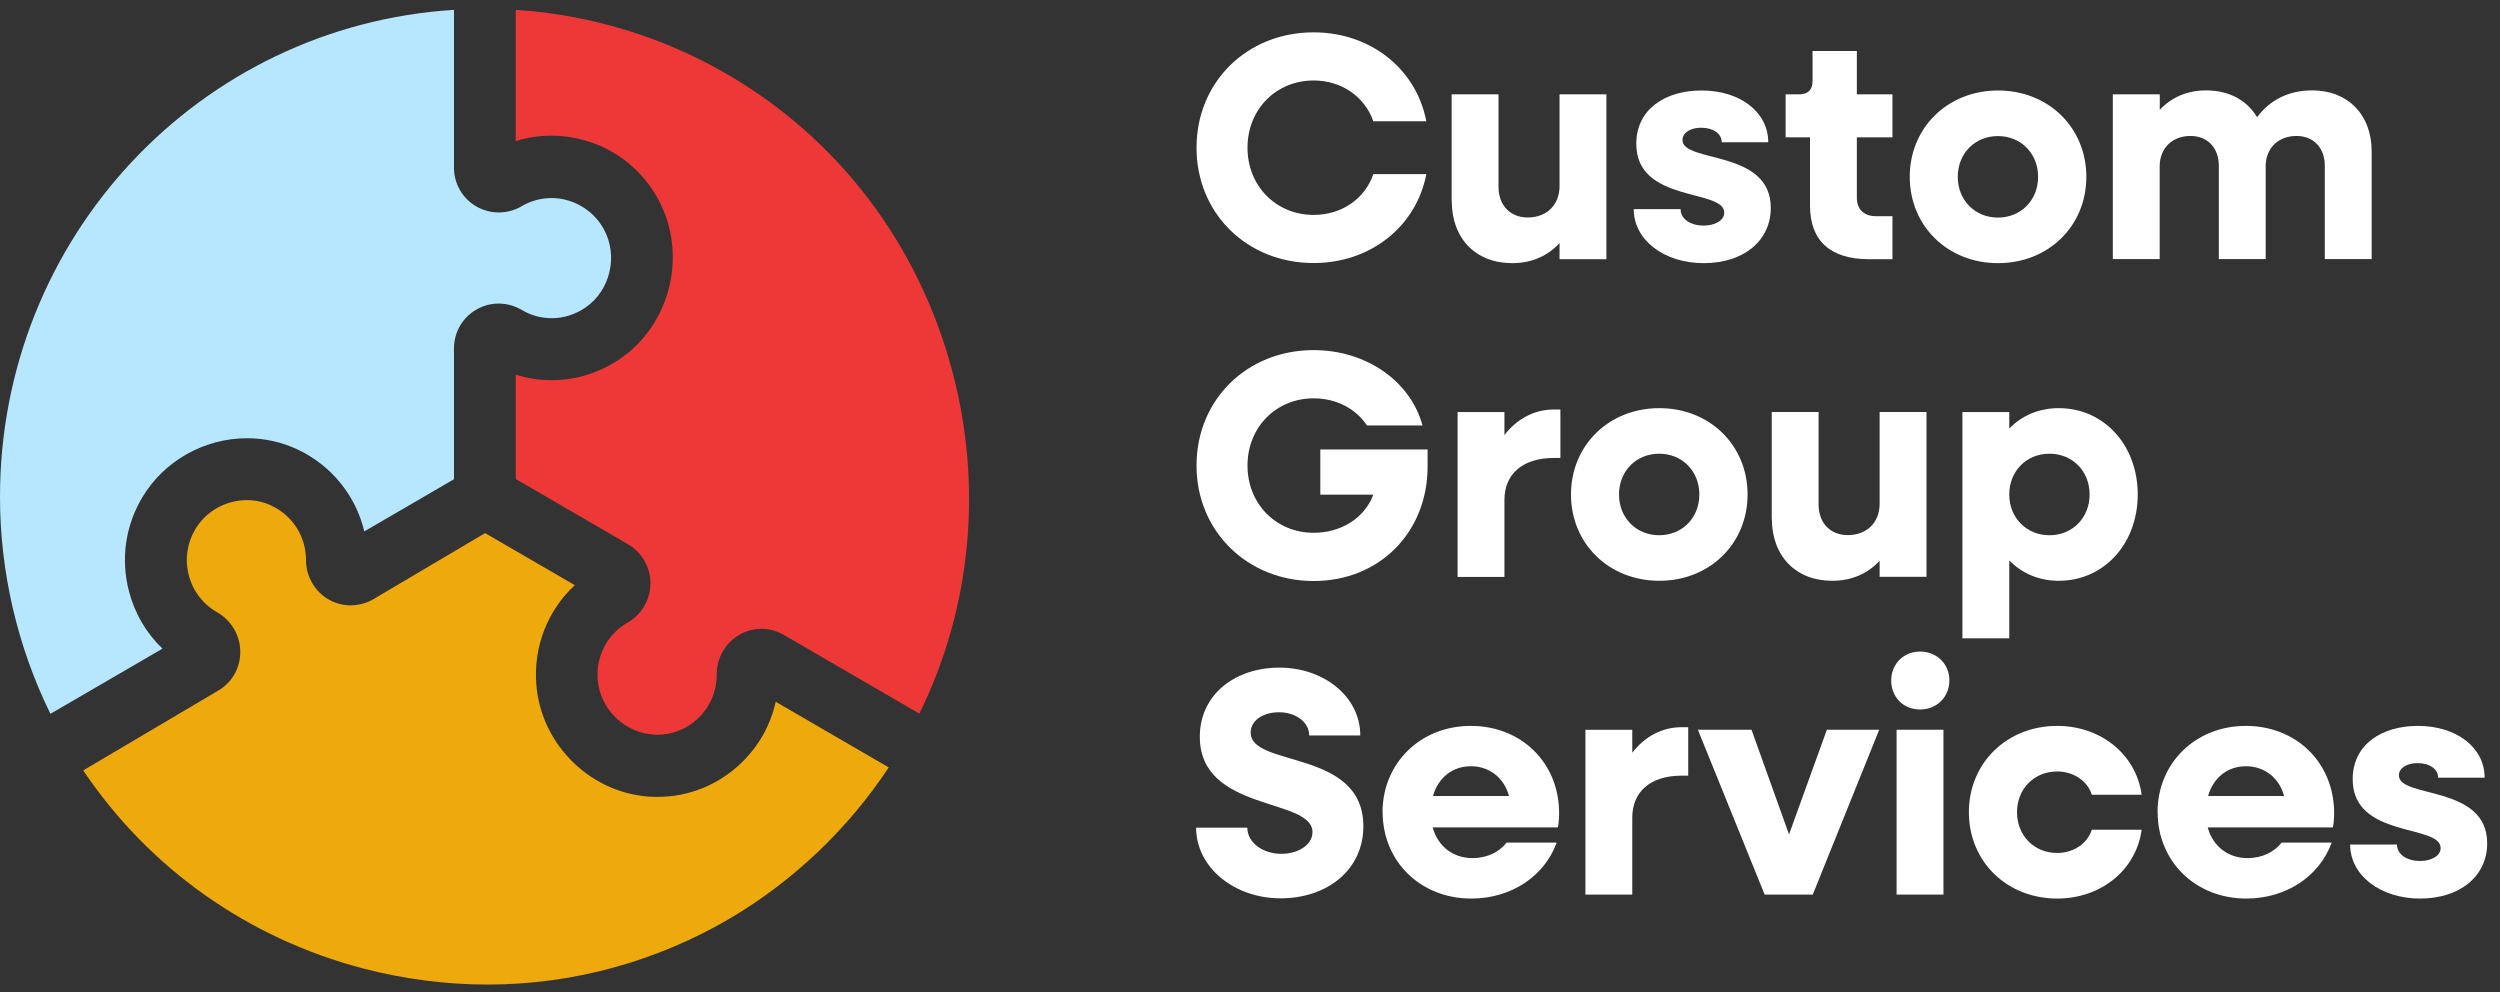 <svg width="131" height="52" viewBox="0 0 131 52" fill="none" xmlns="http://www.w3.org/2000/svg">
<rect x="0" y="0" width="131" height="52" fill="#333333" stroke="none"/>
<g clip-path="url(#clip0_11692_1674)">
<path d="M62.698 7.739C62.698 4.301 65.336 1.695 68.835 1.695C71.829 1.695 74.217 3.624 74.739 6.353H71.962C71.523 5.084 70.312 4.217 68.835 4.217C66.869 4.217 65.369 5.726 65.369 7.739C65.369 9.752 66.869 11.262 68.835 11.262C70.318 11.262 71.529 10.401 71.962 9.126H74.739C74.217 11.854 71.829 13.783 68.835 13.783C65.336 13.783 62.698 11.178 62.698 7.739Z" fill="white"/>
<path d="M76.066 10.534V4.943H78.521V9.785C78.521 10.752 79.127 11.396 80.054 11.396C81.048 11.396 81.72 10.736 81.72 9.752V4.943H84.175V13.582H81.72V12.737C81.082 13.431 80.237 13.789 79.232 13.789C77.333 13.789 76.072 12.502 76.072 10.534H76.066Z" fill="white"/>
<path d="M85.608 10.96H88.063C88.063 11.468 88.568 11.82 89.274 11.82C89.896 11.82 90.351 11.535 90.351 11.144C90.351 9.875 85.742 10.652 85.742 7.538C85.742 5.709 87.274 4.742 89.157 4.742C91.212 4.742 92.656 5.894 92.656 7.454H90.218C90.218 6.995 89.763 6.693 89.14 6.693C88.585 6.693 88.163 6.945 88.163 7.336C88.163 8.555 92.789 7.812 92.789 10.892C92.789 12.62 91.362 13.789 89.274 13.789C87.186 13.789 85.608 12.57 85.608 10.96Z" fill="white"/>
<path d="M94.844 10.77V7.197H93.567V4.944H94.272C94.744 4.944 94.978 4.709 94.978 4.234V2.674H97.299V4.944H99.165V7.197H97.299V10.362C97.299 10.971 97.671 11.329 98.31 11.329H99.165V13.582H97.938C95.905 13.582 94.844 12.615 94.844 10.77Z" fill="white"/>
<path d="M100.071 9.265C100.071 6.693 102.054 4.742 104.697 4.742C107.341 4.742 109.324 6.688 109.324 9.265C109.324 11.843 107.341 13.789 104.697 13.789C102.054 13.789 100.071 11.843 100.071 9.265ZM106.797 9.265C106.797 8.047 105.902 7.13 104.692 7.13C103.481 7.13 102.587 8.047 102.587 9.265C102.587 10.484 103.481 11.401 104.692 11.401C105.902 11.401 106.797 10.484 106.797 9.265Z" fill="white"/>
<path d="M110.717 4.943H113.172V5.754C113.811 5.077 114.639 4.736 115.61 4.736C116.805 4.736 117.749 5.262 118.271 6.14C118.959 5.223 119.937 4.736 121.164 4.736C123.031 4.736 124.275 6.006 124.275 7.934V13.576H121.82V8.684C121.82 7.75 121.231 7.124 120.337 7.124C119.376 7.124 118.721 7.767 118.721 8.717V13.576H116.266V8.684C116.266 7.75 115.677 7.124 114.783 7.124C113.822 7.124 113.167 7.767 113.167 8.717V13.576H110.712V4.943H110.717Z" fill="white"/>
<path d="M62.698 24.39C62.698 20.951 65.336 18.346 68.835 18.346C71.612 18.346 73.917 19.989 74.539 22.293H71.629C71.057 21.432 70.046 20.873 68.835 20.873C66.869 20.873 65.369 22.383 65.369 24.395C65.369 26.408 66.869 27.918 68.835 27.918C70.301 27.918 71.512 27.124 71.962 25.922H69.185V23.551H74.806V24.451C74.806 27.873 72.301 30.445 68.835 30.445C65.369 30.445 62.698 27.839 62.698 24.401V24.39Z" fill="white"/>
<path d="M76.378 21.593H78.832V22.795C79.488 21.951 80.382 21.459 81.426 21.459H81.765V23.997H81.426C79.76 23.997 78.832 24.858 78.832 26.2V30.231H76.378V21.593Z" fill="white"/>
<path d="M82.32 25.91C82.32 23.338 84.303 21.387 86.947 21.387C89.59 21.387 91.573 23.332 91.573 25.91C91.573 28.487 89.59 30.433 86.947 30.433C84.303 30.433 82.32 28.487 82.32 25.91ZM89.046 25.91C89.046 24.691 88.152 23.774 86.941 23.774C85.73 23.774 84.836 24.691 84.836 25.91C84.836 27.129 85.73 28.046 86.941 28.046C88.152 28.046 89.046 27.129 89.046 25.91Z" fill="white"/>
<path d="M92.839 27.179V21.588H95.294V26.43C95.294 27.397 95.899 28.04 96.827 28.04C97.821 28.04 98.493 27.38 98.493 26.396V21.588H100.948V30.226H98.493V29.382C97.854 30.075 97.01 30.433 96.005 30.433C94.105 30.433 92.845 29.147 92.845 27.179H92.839Z" fill="white"/>
<path d="M102.831 21.594H105.286V22.455C105.941 21.778 106.835 21.387 107.879 21.387C110.251 21.387 112.017 23.332 112.017 25.91C112.017 28.487 110.251 30.433 107.879 30.433C106.835 30.433 105.947 30.042 105.286 29.365V33.447H102.831V21.594ZM109.496 25.91C109.496 24.691 108.601 23.774 107.391 23.774C106.18 23.774 105.286 24.691 105.286 25.91C105.286 27.129 106.18 28.046 107.391 28.046C108.601 28.046 109.496 27.129 109.496 25.91Z" fill="white"/>
<path d="M62.682 43.371H65.359C65.359 44.131 66.147 44.741 67.141 44.741C68.03 44.741 68.774 44.266 68.774 43.606C68.774 41.778 62.87 42.572 62.87 38.607C62.87 36.404 64.703 34.984 67.041 34.984C69.38 34.984 71.279 36.511 71.279 38.54H68.602C68.602 37.847 67.913 37.322 67.019 37.322C66.214 37.322 65.536 37.73 65.536 38.389C65.536 40.234 71.44 39.234 71.44 43.298C71.44 45.585 69.541 47.072 67.103 47.072C64.664 47.072 62.676 45.445 62.676 43.365L62.682 43.371Z" fill="white"/>
<path d="M72.445 42.56C72.445 39.988 74.428 38.037 77.072 38.037C79.715 38.037 81.698 39.966 81.698 42.611C81.698 42.845 81.681 43.136 81.632 43.354H75.072C75.339 44.338 76.133 44.965 77.161 44.965C77.949 44.965 78.588 44.623 78.943 44.154H81.57C80.932 45.898 79.216 47.084 77.094 47.084C74.434 47.084 72.451 45.138 72.451 42.56H72.445ZM75.083 41.711H79.071C78.816 40.76 78.044 40.151 77.072 40.151C76.1 40.151 75.356 40.76 75.089 41.711H75.083Z" fill="white"/>
<path d="M83.076 38.24H85.531V39.442C86.186 38.597 87.08 38.105 88.124 38.105H88.463V40.644H88.124C86.458 40.644 85.531 41.505 85.531 42.847V46.878H83.076V38.24Z" fill="white"/>
<path d="M88.969 38.238H91.779L93.745 43.723L95.728 38.238H98.471L94.989 46.877H92.468L88.969 38.238Z" fill="white"/>
<path d="M99.099 35.65C99.099 34.789 99.754 34.141 100.615 34.141C101.476 34.141 102.148 34.784 102.148 35.65C102.148 36.517 101.492 37.177 100.615 37.177C99.737 37.177 99.099 36.534 99.099 35.65ZM99.382 38.239H101.837V46.877H99.382V38.239Z" fill="white"/>
<path d="M103.169 42.56C103.169 39.988 105.152 38.037 107.796 38.037C110.101 38.037 111.934 39.547 112.222 41.643H109.612C109.379 40.916 108.651 40.425 107.796 40.425C106.585 40.425 105.691 41.341 105.691 42.56C105.691 43.779 106.585 44.696 107.796 44.696C108.651 44.696 109.379 44.204 109.612 43.477H112.222C111.939 45.58 110.101 47.084 107.796 47.084C105.152 47.084 103.169 45.138 103.169 42.56Z" fill="white"/>
<path d="M113.056 42.56C113.056 39.988 115.038 38.037 117.682 38.037C120.326 38.037 122.309 39.966 122.309 42.611C122.309 42.845 122.292 43.136 122.242 43.354H115.683C115.949 44.338 116.743 44.965 117.771 44.965C118.56 44.965 119.198 44.623 119.554 44.154H122.181C121.542 45.898 119.826 47.084 117.704 47.084C115.044 47.084 113.061 45.138 113.061 42.56H113.056ZM115.699 41.711H119.687C119.432 40.76 118.66 40.151 117.688 40.151C116.716 40.151 115.971 40.76 115.705 41.711H115.699Z" fill="white"/>
<path d="M123.147 44.254H125.602C125.602 44.763 126.107 45.115 126.813 45.115C127.435 45.115 127.89 44.83 127.89 44.439C127.89 43.17 123.281 43.947 123.281 40.833C123.281 39.004 124.813 38.037 126.696 38.037C128.751 38.037 130.195 39.189 130.195 40.749H127.757C127.757 40.29 127.302 39.988 126.68 39.988C126.124 39.988 125.702 40.24 125.702 40.631C125.702 41.85 130.328 41.107 130.328 44.187C130.328 45.915 128.901 47.084 126.813 47.084C124.725 47.084 123.147 45.865 123.147 44.254Z" fill="white"/>
<path d="M2.638 37.395C0.911 33.878 0 29.964 0 26.039C0 12.486 10.414 1.36 23.788 0.516V8.774C23.788 9.629 24.226 10.389 24.954 10.814C25.309 11.021 25.72 11.133 26.137 11.133C26.553 11.133 26.959 11.021 27.314 10.82L27.386 10.775C27.847 10.518 28.369 10.378 28.897 10.378C29.186 10.378 29.475 10.418 29.752 10.501C30.569 10.736 31.246 11.278 31.652 12.033C32.402 13.425 31.974 15.22 30.68 16.115C30.147 16.478 29.536 16.674 28.908 16.674C28.358 16.674 27.808 16.523 27.325 16.232C26.964 16.02 26.553 15.908 26.131 15.908C25.709 15.908 25.32 16.014 24.965 16.221C24.226 16.646 23.788 17.412 23.788 18.267V25.111L19.089 27.845C18.645 25.972 17.373 24.395 15.601 23.556C14.768 23.165 13.874 22.964 12.946 22.964C10.708 22.964 8.609 24.144 7.47 26.039C6.57 27.532 6.32 29.287 6.754 30.97C7.059 32.144 7.659 33.173 8.514 33.989L2.638 37.406V37.395Z" fill="#B6E7FF"/>
<path d="M25.543 51.591C23.36 51.591 21.166 51.305 19.022 50.746C12.985 49.164 7.798 45.491 4.36 40.369L11.436 36.187C12.169 35.757 12.596 34.991 12.591 34.141C12.585 33.291 12.113 32.497 11.369 32.078C10.63 31.653 10.103 30.965 9.892 30.138C9.675 29.31 9.803 28.449 10.242 27.717C10.802 26.788 11.83 26.207 12.935 26.207C13.39 26.207 13.824 26.302 14.229 26.498C15.34 27.023 16.034 28.119 16.034 29.349C16.034 30.194 16.484 30.982 17.212 31.407C17.567 31.614 17.967 31.72 18.378 31.72C18.789 31.72 19.206 31.608 19.567 31.396L25.42 27.935L30.119 30.663C28.697 31.983 27.947 33.878 28.103 35.863C28.347 39.078 31.052 41.666 34.262 41.756C34.329 41.756 34.395 41.756 34.462 41.756C36.112 41.756 37.683 41.113 38.877 39.944C39.777 39.066 40.377 37.982 40.649 36.774L46.57 40.213C44.443 43.433 41.582 46.151 38.289 48.102C34.423 50.383 30.024 51.591 25.559 51.591H25.543Z" fill="#EEA90C"/>
<path d="M34.34 38.496C32.768 38.451 31.441 37.182 31.318 35.605C31.224 34.375 31.829 33.229 32.89 32.62C33.623 32.2 34.079 31.418 34.084 30.573C34.084 29.729 33.64 28.946 32.912 28.521L27.025 25.1V19.632C27.636 19.827 28.269 19.922 28.913 19.922C30.191 19.922 31.435 19.531 32.512 18.787C35.156 16.965 36.028 13.314 34.506 10.473C33.679 8.936 32.307 7.829 30.641 7.354C30.069 7.191 29.48 7.108 28.897 7.108C28.258 7.108 27.631 7.203 27.025 7.393V0.516C30.913 0.767 34.739 1.93 38.111 3.893C43.948 7.286 48.13 12.805 49.896 19.436C51.512 25.502 50.896 31.859 48.175 37.395L41.071 33.268C40.71 33.061 40.31 32.95 39.899 32.95C39.488 32.95 39.088 33.061 38.733 33.268C38 33.693 37.55 34.498 37.555 35.359C37.555 36.215 37.222 37.014 36.611 37.612C36.028 38.188 35.245 38.502 34.417 38.502H34.34V38.496Z" fill="#ED3837"/>
</g>
<defs>
<clipPath id="clip0_11692_1674">
<rect width="130.328" height="51.075" fill="white" transform="translate(0 0.516)"/>
</clipPath>
</defs>
</svg>
